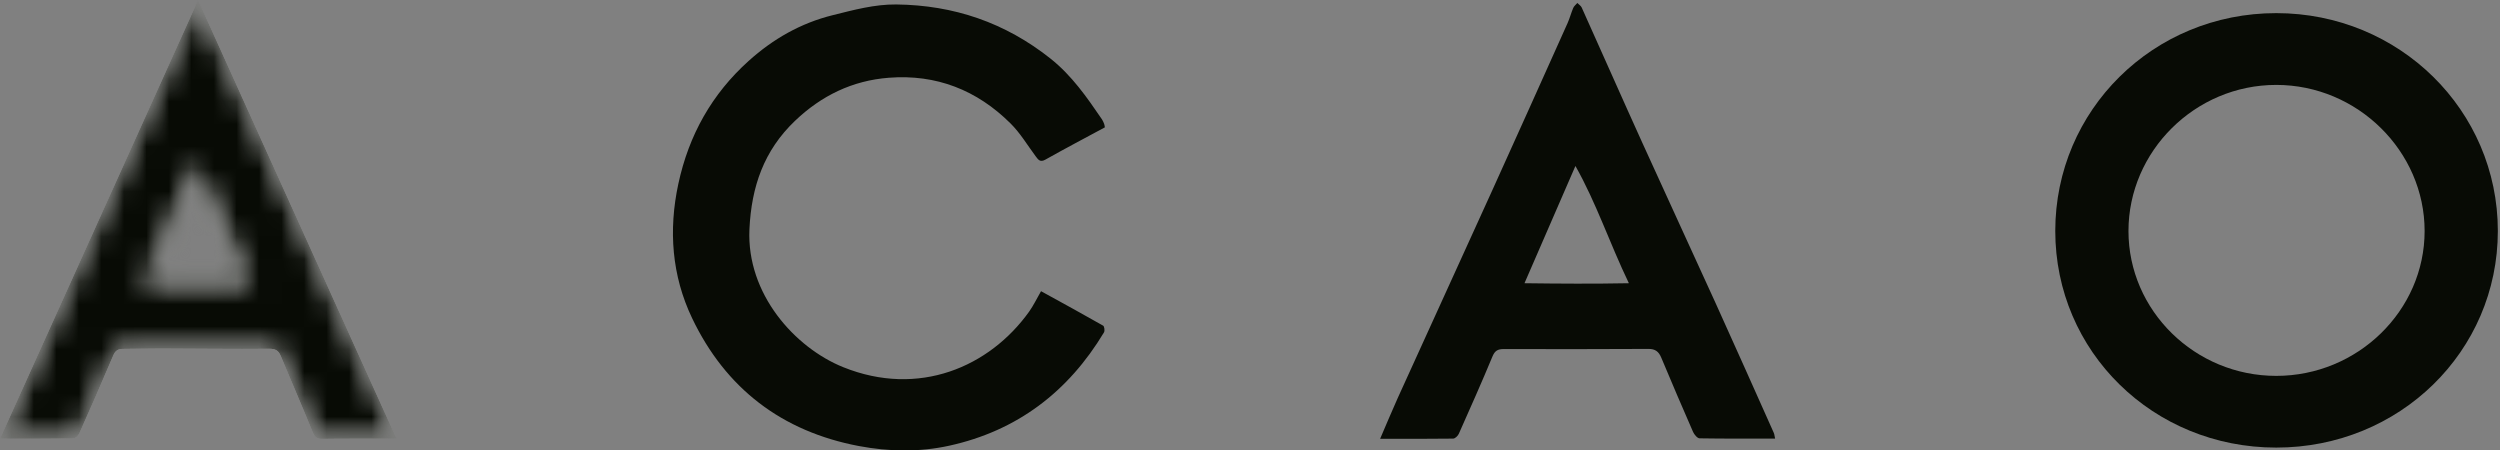 <svg width="111" height="20" viewBox="0 0 111 20" fill="none" xmlns="http://www.w3.org/2000/svg">
<rect x="0" y="0" width="111" height="20" fill="#808080" stroke="none"/>
<g clip-path="url(#clip0_3908_14825)">
<path d="M49.064 5.65C48.157 6.139 47.277 6.603 46.412 7.089C46.182 7.216 46.101 7.095 45.989 6.946C45.62 6.451 45.3 5.908 44.867 5.48C43.377 3.999 41.572 3.288 39.464 3.452C37.847 3.577 36.471 4.245 35.295 5.368C33.919 6.682 33.363 8.285 33.275 10.179C33.142 13.047 35.286 15.433 37.435 16.301C40.789 17.655 43.936 16.295 45.696 13.833C45.883 13.569 46.025 13.272 46.222 12.929C47.159 13.445 48.075 13.943 48.979 14.459C49.034 14.489 49.061 14.689 49.016 14.759C47.428 17.4 45.16 19.127 42.146 19.789C40.822 20.08 39.47 20.056 38.134 19.804C34.717 19.157 32.217 17.248 30.726 14.119C29.831 12.243 29.674 10.224 30.119 8.16C30.584 5.999 31.606 4.175 33.239 2.706C34.318 1.734 35.546 1.027 36.979 0.672C37.91 0.441 38.826 0.189 39.794 0.198C42.346 0.226 44.628 1.003 46.639 2.599C47.588 3.352 48.26 4.321 48.928 5.301C48.97 5.362 48.997 5.434 49.025 5.504C49.043 5.55 49.046 5.601 49.055 5.65H49.064Z" fill="#080B05"/>
<path d="M78.808 19.474C77.674 19.474 76.567 19.48 75.463 19.462C75.364 19.462 75.228 19.298 75.173 19.18C74.693 18.084 74.221 16.982 73.758 15.874C73.646 15.607 73.489 15.489 73.19 15.492C71.049 15.504 68.909 15.504 66.768 15.498C66.508 15.498 66.375 15.565 66.266 15.826C65.788 16.979 65.28 18.117 64.772 19.259C64.73 19.353 64.606 19.474 64.519 19.474C63.463 19.489 62.408 19.483 61.277 19.483C61.556 18.84 61.797 18.251 62.06 17.671C63.451 14.605 64.854 11.543 66.245 8.477C67.37 5.997 68.485 3.511 69.601 1.025C69.698 0.807 69.758 0.573 69.852 0.351C69.888 0.269 69.97 0.206 70.033 0.133C70.1 0.2 70.191 0.254 70.227 0.333C71.128 2.333 72.011 4.34 72.918 6.337C73.994 8.714 75.095 11.084 76.174 13.461C77.045 15.379 77.9 17.304 78.759 19.225C78.786 19.289 78.789 19.365 78.814 19.471L78.808 19.474ZM69.949 7.369C69.187 9.127 68.452 10.814 67.687 12.575C69.259 12.596 70.762 12.605 72.322 12.575C71.466 10.796 70.883 9.023 69.949 7.369Z" fill="#080B05"/>
<mask id="mask0_3908_14825" style="mask-type:luminance" maskUnits="userSpaceOnUse" x="0" y="0" width="18" height="20">
<path d="M8.796 0.003C11.747 6.523 14.665 12.967 17.613 19.478C17.389 19.478 17.232 19.478 17.075 19.478C16.155 19.478 15.236 19.472 14.317 19.487C14.078 19.49 13.975 19.411 13.885 19.183C13.425 18.051 12.935 16.931 12.467 15.802C12.364 15.559 12.234 15.483 11.956 15.486C10.356 15.502 8.757 15.477 7.157 15.474C6.592 15.474 6.024 15.495 5.458 15.492C5.238 15.492 5.123 15.574 5.035 15.781C4.542 16.94 4.04 18.094 3.526 19.244C3.481 19.344 3.342 19.466 3.245 19.469C2.19 19.484 1.135 19.478 0.004 19.478C2.934 12.988 5.842 6.544 8.796 0.003ZM8.772 7.409C8.733 7.421 8.693 7.434 8.654 7.446C7.919 9.133 7.185 10.818 6.426 12.569H11.043C10.266 10.803 9.519 9.106 8.772 7.409Z" fill="white"/>
</mask>
<g mask="url(#mask0_3908_14825)">
<path d="M49.068 5.655C49.059 5.606 49.056 5.555 49.038 5.509C49.011 5.439 48.98 5.366 48.941 5.306C48.27 4.325 47.599 3.357 46.652 2.604C44.642 1.011 42.359 0.234 39.807 0.203C38.84 0.191 37.924 0.446 36.992 0.677C35.559 1.032 34.332 1.739 33.252 2.71C31.62 4.177 30.598 6.004 30.132 8.165C29.688 10.229 29.845 12.248 30.74 14.123C32.23 17.25 34.731 19.162 38.147 19.809C39.484 20.061 40.835 20.085 42.16 19.794C45.174 19.132 47.441 17.405 49.029 14.764C49.071 14.694 49.047 14.494 48.993 14.463C48.089 13.947 47.175 13.45 46.235 12.934C46.039 13.277 45.897 13.574 45.709 13.838C43.952 16.303 40.805 17.663 37.449 16.306C35.299 15.438 33.156 13.052 33.289 10.184C33.376 8.293 33.933 6.687 35.308 5.372C36.484 4.249 37.86 3.582 39.478 3.457C41.585 3.293 43.39 4.007 44.881 5.485C45.313 5.913 45.633 6.456 46.002 6.951C46.114 7.1 46.196 7.221 46.426 7.094C47.29 6.608 48.17 6.146 49.077 5.655H49.068ZM78.813 19.478C78.792 19.375 78.789 19.299 78.759 19.232C77.9 17.311 77.044 15.386 76.174 13.468C75.094 11.091 73.994 8.724 72.917 6.344C72.013 4.347 71.127 2.34 70.227 0.34C70.19 0.261 70.1 0.206 70.033 0.14C69.973 0.212 69.888 0.273 69.852 0.358C69.758 0.577 69.697 0.813 69.601 1.032C68.485 3.518 67.369 6.001 66.245 8.484C64.854 11.549 63.454 14.612 62.06 17.678C61.797 18.258 61.555 18.846 61.277 19.49C62.408 19.49 63.463 19.496 64.518 19.481C64.606 19.481 64.73 19.359 64.772 19.265C65.28 18.124 65.788 16.986 66.266 15.832C66.375 15.571 66.508 15.505 66.768 15.505C68.908 15.511 71.049 15.511 73.19 15.498C73.489 15.498 73.646 15.614 73.758 15.881C74.221 16.986 74.692 18.088 75.173 19.186C75.224 19.305 75.36 19.469 75.463 19.469C76.57 19.49 77.676 19.481 78.807 19.481L78.813 19.478ZM8.795 0.003C5.841 6.544 2.933 12.988 0 19.478C1.131 19.478 2.186 19.484 3.241 19.469C3.338 19.469 3.48 19.344 3.522 19.244C4.036 18.094 4.538 16.94 5.031 15.781C5.119 15.574 5.237 15.492 5.454 15.492C6.02 15.492 6.588 15.471 7.154 15.474C8.753 15.477 10.352 15.502 11.952 15.486C12.23 15.486 12.36 15.559 12.463 15.802C12.931 16.931 13.421 18.051 13.881 19.183C13.972 19.408 14.074 19.49 14.313 19.487C15.232 19.472 16.151 19.481 17.071 19.478C17.228 19.478 17.385 19.478 17.609 19.478C14.664 12.967 11.749 6.523 8.795 0.003Z" fill="white"/>
</g>
<mask id="mask1_3908_14825" style="mask-type:luminance" maskUnits="userSpaceOnUse" x="0" y="0" width="18" height="20">
<path d="M8.796 0.003C11.747 6.523 14.665 12.967 17.613 19.478C17.389 19.478 17.232 19.478 17.075 19.478C16.155 19.478 15.236 19.472 14.317 19.487C14.078 19.49 13.975 19.411 13.885 19.183C13.425 18.051 12.935 16.931 12.467 15.802C12.364 15.559 12.234 15.483 11.956 15.486C10.356 15.502 8.757 15.477 7.157 15.474C6.592 15.474 6.024 15.495 5.458 15.492C5.238 15.492 5.123 15.574 5.035 15.781C4.542 16.94 4.04 18.094 3.526 19.244C3.481 19.344 3.342 19.466 3.245 19.469C2.19 19.484 1.135 19.478 0.004 19.478C2.934 12.988 5.842 6.544 8.796 0.003ZM8.772 7.409C8.733 7.421 8.693 7.434 8.654 7.446C7.919 9.133 7.185 10.818 6.426 12.569H11.043C10.266 10.803 9.519 9.106 8.772 7.409Z" fill="white"/>
</mask>
<g mask="url(#mask1_3908_14825)">
<path d="M49.068 5.655C49.059 5.606 49.056 5.555 49.038 5.509C49.011 5.439 48.98 5.366 48.941 5.306C48.27 4.325 47.599 3.357 46.652 2.604C44.642 1.011 42.359 0.234 39.807 0.203C38.84 0.191 37.924 0.446 36.992 0.677C35.559 1.032 34.332 1.739 33.252 2.71C31.62 4.177 30.598 6.004 30.132 8.165C29.688 10.229 29.845 12.248 30.74 14.123C32.23 17.25 34.731 19.162 38.147 19.809C39.484 20.061 40.835 20.085 42.16 19.794C45.174 19.132 47.441 17.405 49.029 14.764C49.071 14.694 49.047 14.494 48.993 14.463C48.089 13.947 47.175 13.45 46.235 12.934C46.039 13.277 45.897 13.574 45.709 13.838C43.952 16.303 40.805 17.663 37.449 16.306C35.299 15.438 33.156 13.052 33.289 10.184C33.376 8.293 33.933 6.687 35.308 5.372C36.484 4.249 37.86 3.582 39.478 3.457C41.585 3.293 43.39 4.007 44.881 5.485C45.313 5.913 45.633 6.456 46.002 6.951C46.114 7.1 46.196 7.221 46.426 7.094C47.29 6.608 48.17 6.146 49.077 5.655H49.068ZM78.813 19.478C78.792 19.375 78.789 19.299 78.759 19.232C77.9 17.311 77.044 15.386 76.174 13.468C75.094 11.091 73.994 8.724 72.917 6.344C72.013 4.347 71.127 2.34 70.227 0.34C70.19 0.261 70.1 0.206 70.033 0.14C69.973 0.212 69.888 0.273 69.852 0.358C69.758 0.577 69.697 0.813 69.601 1.032C68.485 3.518 67.369 6.001 66.245 8.484C64.854 11.549 63.454 14.612 62.06 17.678C61.797 18.258 61.555 18.846 61.277 19.49C62.408 19.49 63.463 19.496 64.518 19.481C64.606 19.481 64.73 19.359 64.772 19.265C65.28 18.124 65.788 16.986 66.266 15.832C66.375 15.571 66.508 15.505 66.768 15.505C68.908 15.511 71.049 15.511 73.19 15.498C73.489 15.498 73.646 15.614 73.758 15.881C74.221 16.986 74.692 18.088 75.173 19.186C75.224 19.305 75.36 19.469 75.463 19.469C76.57 19.49 77.676 19.481 78.807 19.481L78.813 19.478ZM8.795 0.003C5.841 6.544 2.933 12.988 0 19.478C1.131 19.478 2.186 19.484 3.241 19.469C3.338 19.469 3.48 19.344 3.522 19.244C4.036 18.094 4.538 16.94 5.031 15.781C5.119 15.574 5.237 15.492 5.454 15.492C6.02 15.492 6.588 15.471 7.154 15.474C8.753 15.477 10.352 15.502 11.952 15.486C12.23 15.486 12.36 15.559 12.463 15.802C12.931 16.931 13.421 18.051 13.881 19.183C13.972 19.408 14.074 19.49 14.313 19.487C15.232 19.472 16.151 19.481 17.071 19.478C17.228 19.478 17.385 19.478 17.609 19.478C14.664 12.967 11.749 6.523 8.795 0.003Z" fill="#080B05"/>
</g>
<path d="M101.065 0.583C106.529 0.583 110.904 4.896 110.904 10.254C110.904 15.611 106.532 19.873 101.065 19.873C95.599 19.873 91.254 15.614 91.254 10.254C91.254 4.893 95.599 0.583 101.065 0.583ZM101.065 16.689C104.675 16.689 107.653 13.796 107.653 10.257C107.653 6.717 104.675 3.77 101.065 3.77C97.455 3.77 94.504 6.721 94.504 10.257C94.504 13.793 97.455 16.689 101.065 16.689Z" fill="#080B05"/>
</g>
<defs>
<clipPath id="clip0_3908_14825">
<rect width="110.905" height="20" fill="white"/>
</clipPath>
</defs>
</svg>
